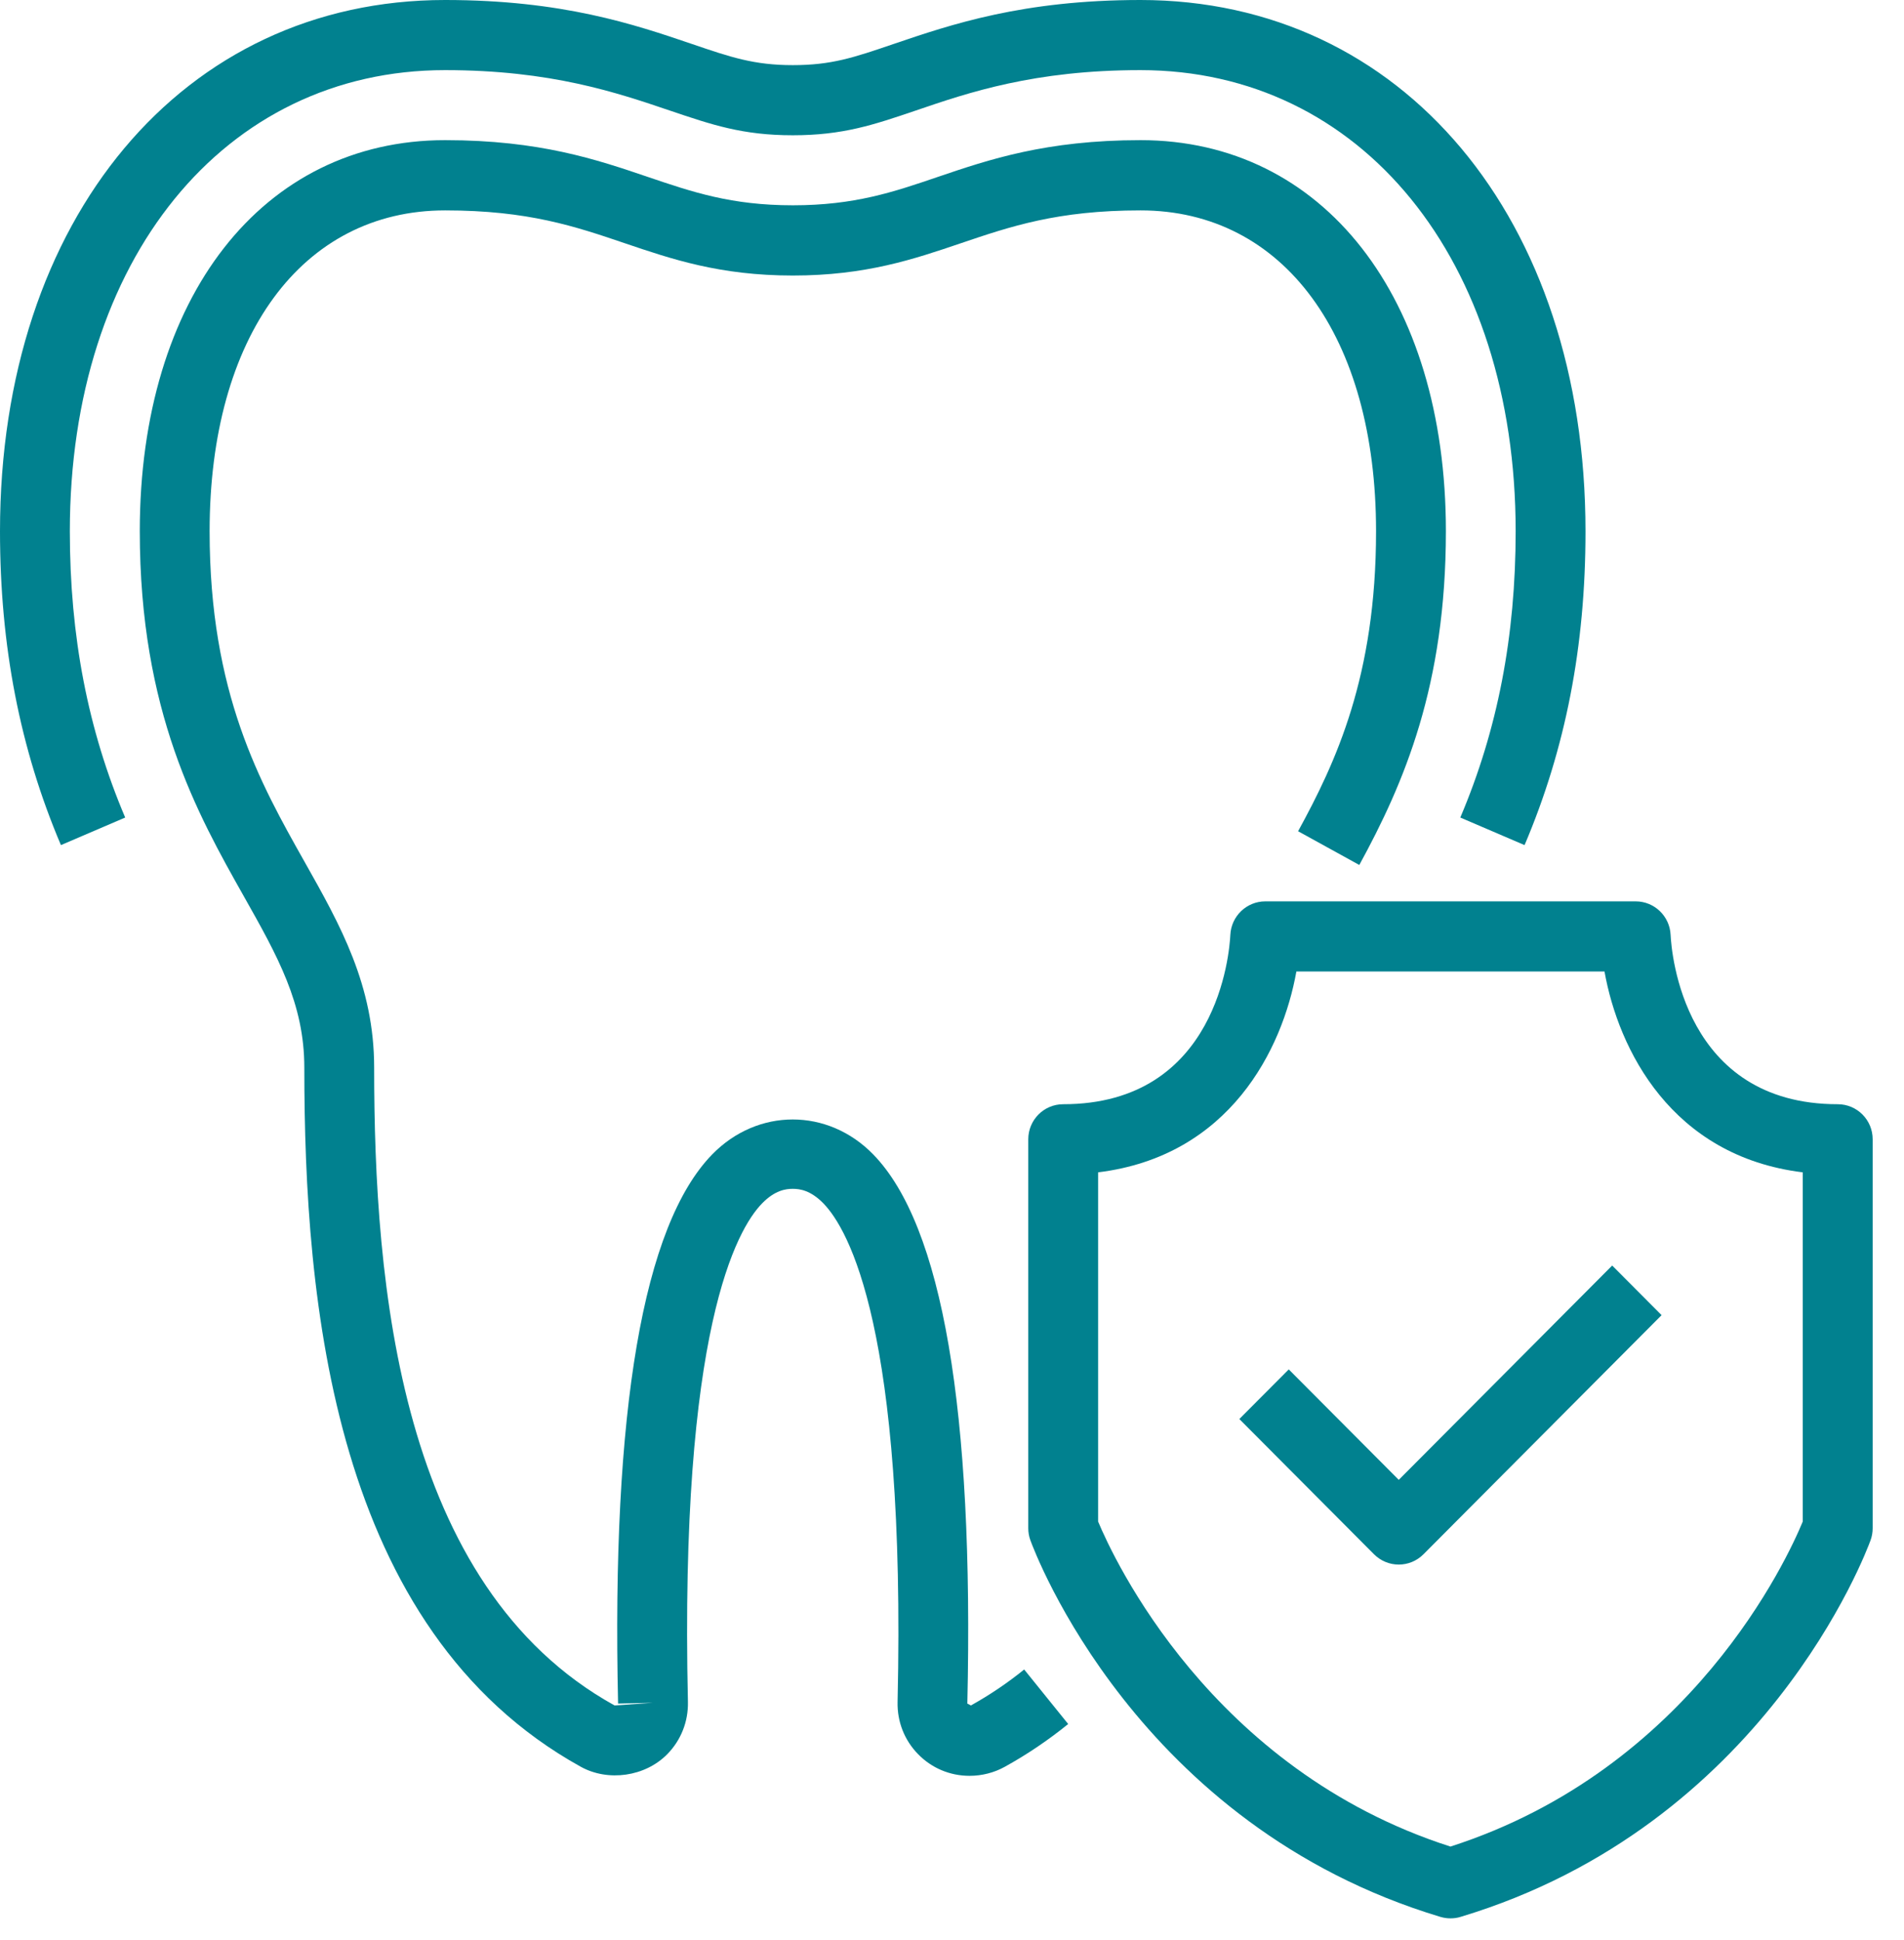 <svg width="53" height="54" viewBox="0 0 53 54" fill="none" xmlns="http://www.w3.org/2000/svg">
<path d="M42.438 23.522L40.649 22.755C41.687 20.313 42.19 17.707 42.19 14.786C42.19 7.23 37.896 1.952 31.745 1.952C28.793 1.952 26.961 2.574 25.491 3.077C24.312 3.477 23.462 3.765 22.067 3.765C20.672 3.765 19.822 3.475 18.645 3.077C17.168 2.577 15.336 1.952 12.388 1.952C6.238 1.952 1.944 7.23 1.944 14.786C1.944 17.707 2.447 20.315 3.485 22.755L1.696 23.522C0.554 20.833 0 17.976 0 14.786C0 6.08 5.093 0 12.388 0C15.654 0 17.656 0.678 19.263 1.225C20.341 1.593 20.99 1.813 22.067 1.813C23.141 1.813 23.756 1.606 24.866 1.227C26.472 0.681 28.47 0 31.745 0C39.04 0 44.134 6.08 44.134 14.786C44.136 17.978 43.58 20.835 42.438 23.522Z" fill="#01818F"/>
<path d="M26.988 49.427C26.444 49.427 25.933 49.212 25.554 48.822C25.175 48.434 24.973 47.919 24.985 47.372C25.219 37.002 23.62 34.214 22.92 33.494C22.565 33.13 22.264 33.089 22.067 33.089C21.87 33.089 21.569 33.13 21.214 33.494C20.514 34.211 18.915 37.002 19.149 47.37C19.161 47.914 18.959 48.429 18.58 48.819C17.958 49.456 16.923 49.593 16.169 49.176C9.268 45.355 8.471 36.239 8.471 29.714C8.471 27.933 7.728 26.615 6.787 24.946C5.497 22.658 3.891 19.808 3.891 14.784C3.891 8.274 7.307 3.901 12.391 3.901C15.02 3.901 16.616 4.443 18.023 4.921C19.275 5.346 20.356 5.714 22.07 5.714C23.783 5.714 24.864 5.348 26.115 4.921C27.522 4.443 29.119 3.901 31.748 3.901C36.832 3.901 40.248 8.274 40.248 14.784C40.248 19.073 39.089 21.784 37.838 24.075L36.134 23.136C37.184 21.216 38.304 18.827 38.304 14.786C38.304 9.362 35.731 5.856 31.748 5.856C29.437 5.856 28.127 6.302 26.738 6.773C25.442 7.212 24.103 7.669 22.07 7.669C20.036 7.669 18.697 7.212 17.401 6.773C16.014 6.302 14.702 5.856 12.391 5.856C8.408 5.856 5.835 9.362 5.835 14.786C5.835 19.295 7.239 21.789 8.478 23.987C9.475 25.754 10.415 27.423 10.415 29.717C10.415 35.746 11.11 44.147 17.107 47.468L18.177 47.394L17.205 47.416C17.02 39.25 17.902 34.106 19.824 32.132C21.09 30.834 23.044 30.834 24.308 32.132C26.23 34.106 27.112 39.25 26.927 47.416L27.027 47.468C27.549 47.177 28.05 46.84 28.509 46.467L29.734 47.985C29.184 48.431 28.589 48.834 27.965 49.178C27.673 49.339 27.335 49.427 26.988 49.427Z" fill="#01818F"/>
<path d="M40.374 53.394C40.28 53.394 40.187 53.38 40.095 53.353C31.639 50.808 28.798 43.19 28.681 42.868C28.642 42.761 28.623 42.649 28.623 42.534V31.71C28.623 31.171 29.058 30.734 29.595 30.734C33.896 30.734 34.224 26.501 34.248 26.02C34.273 25.5 34.7 25.088 35.221 25.088H45.531C46.051 25.088 46.479 25.5 46.503 26.02C46.527 26.506 46.858 30.734 51.156 30.734C51.694 30.734 52.128 31.171 52.128 31.71V42.534C52.128 42.646 52.109 42.761 52.07 42.868C51.953 43.19 49.11 50.808 40.656 53.353C40.564 53.382 40.469 53.394 40.374 53.394ZM30.567 42.349C30.987 43.356 33.692 49.249 40.374 51.396C47.086 49.239 49.767 43.356 50.182 42.349V32.63C46.522 32.181 45.05 29.207 44.663 27.04H36.086C35.699 29.207 34.227 32.181 30.567 32.63V42.349Z" fill="#01818F"/>
<path d="M38.936 43.547C38.688 43.547 38.438 43.451 38.248 43.261L34.498 39.496L35.874 38.115L38.936 41.189L44.877 35.224L46.252 36.605L39.623 43.261C39.434 43.451 39.184 43.547 38.936 43.547Z" fill="#01818F"/>
</svg>
